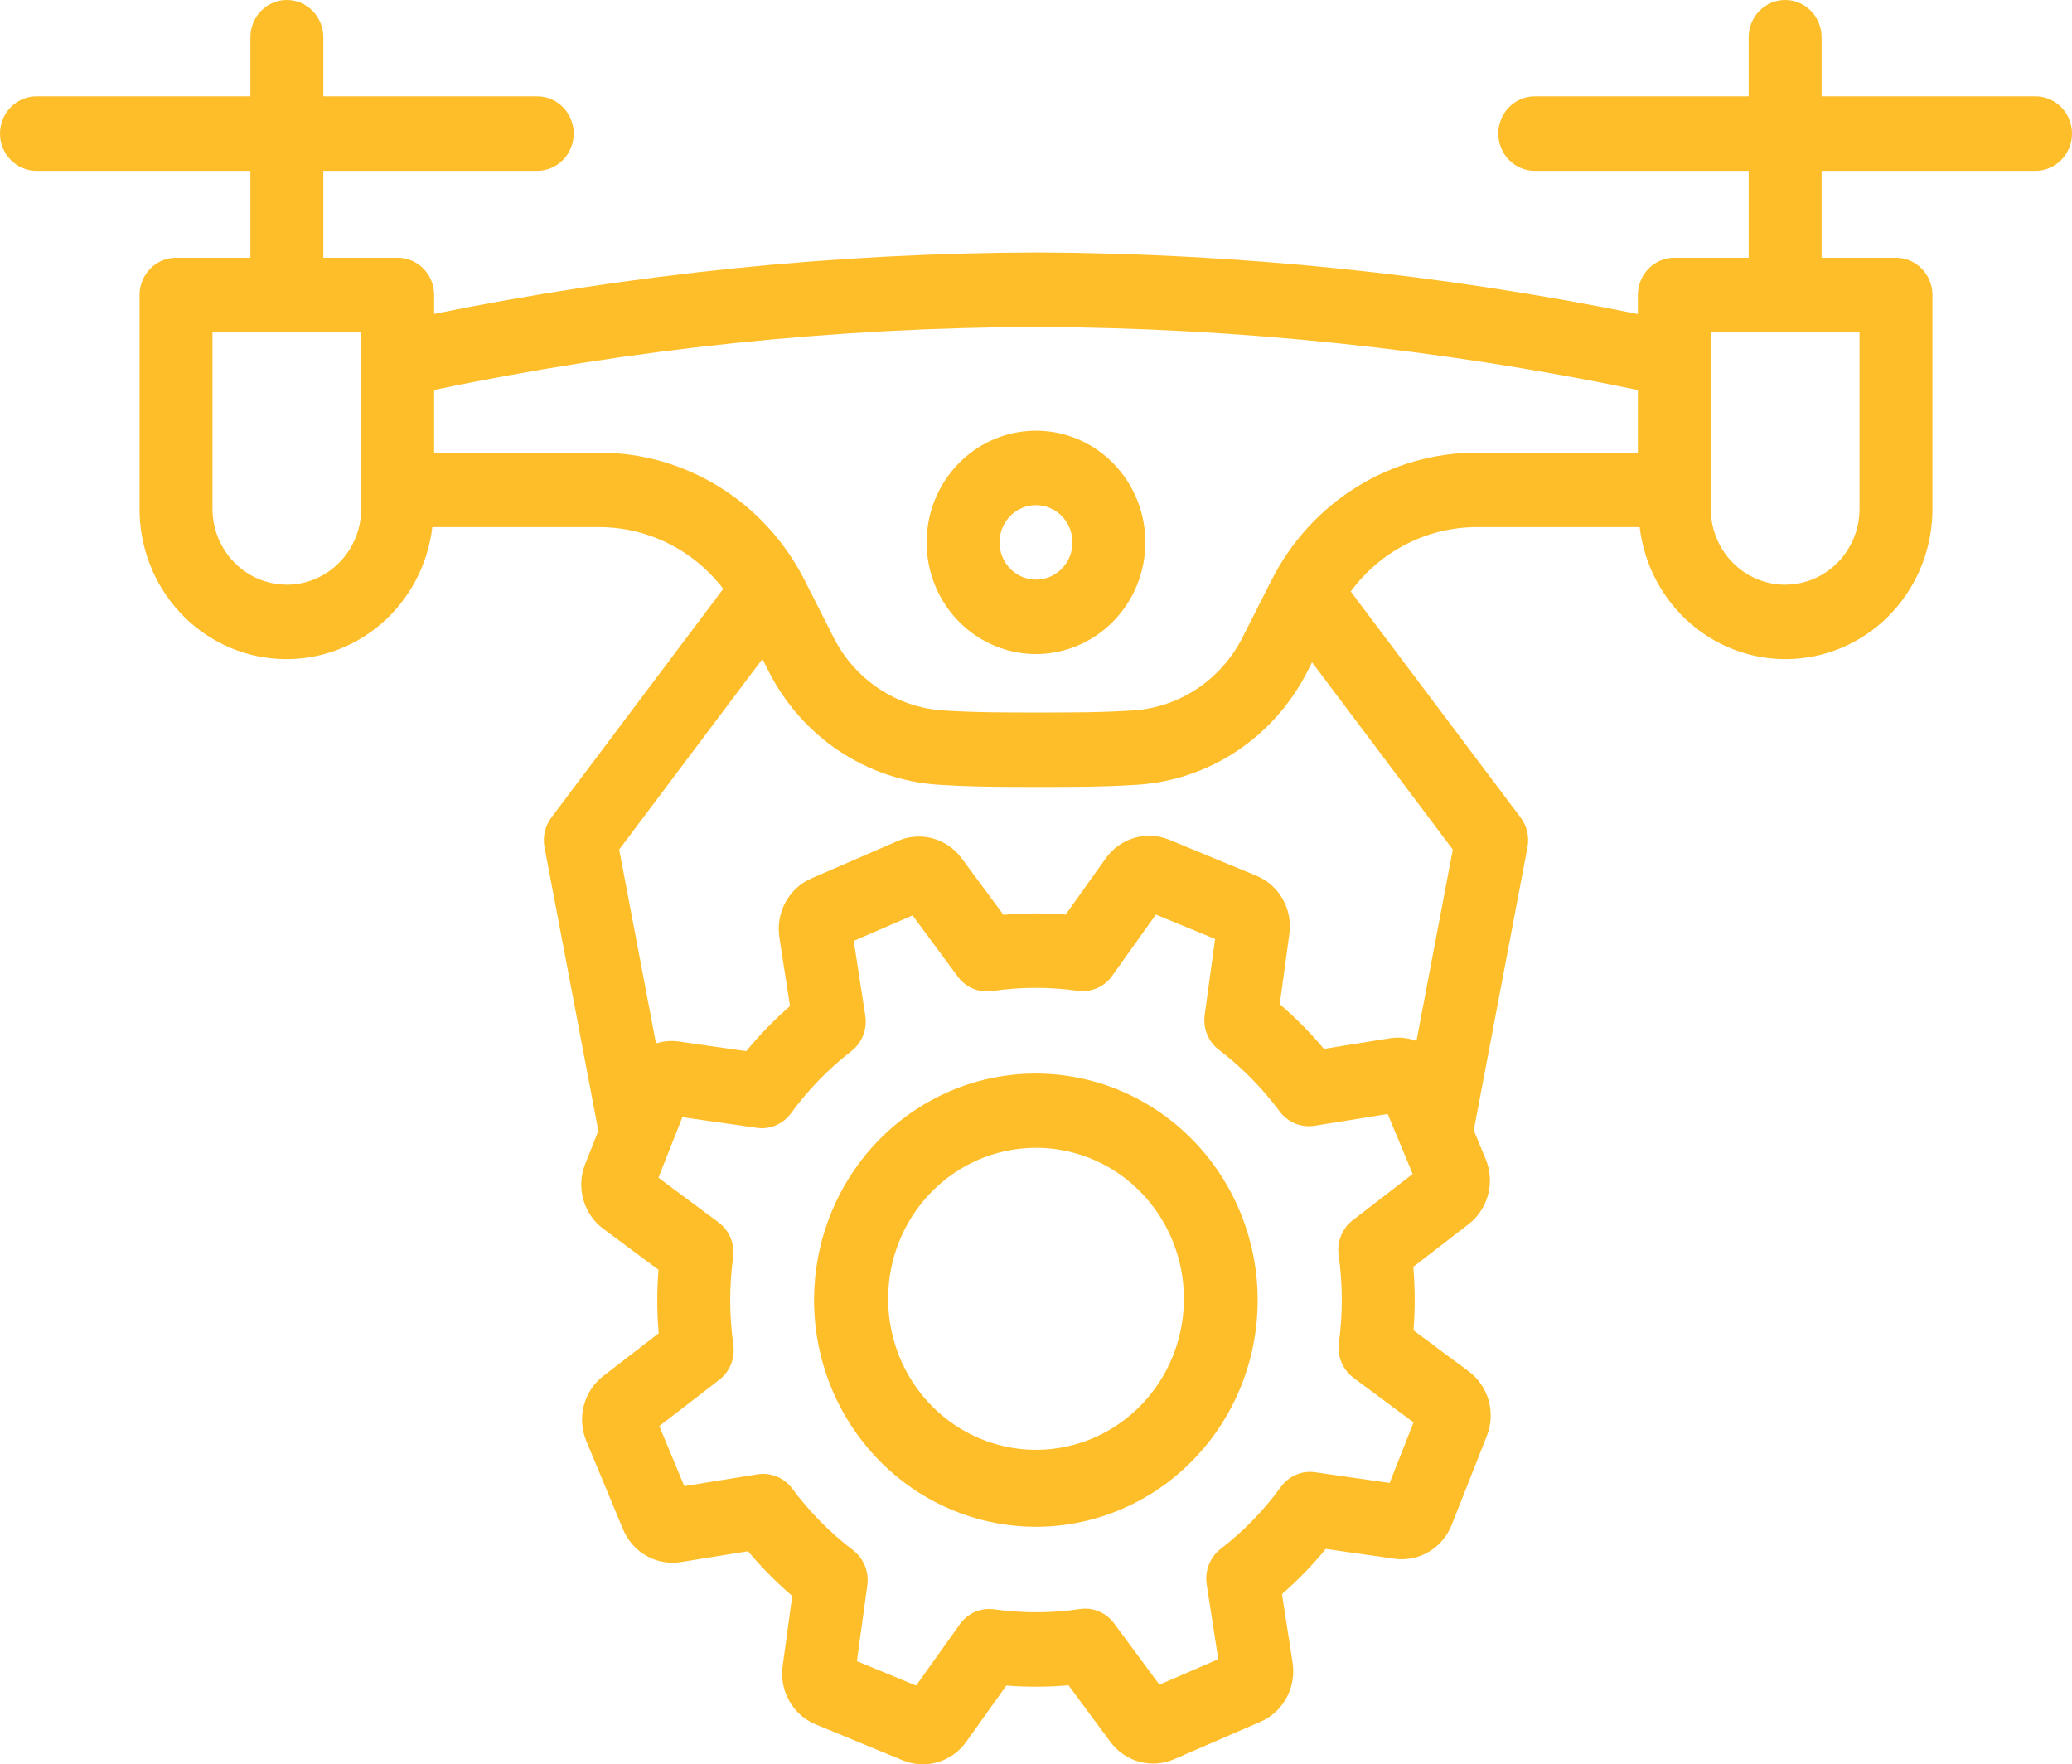 
            <svg width="74" height="63" viewBox="0 0 74 63" fill="none" xmlns="http://www.w3.org/2000/svg">
                <path d="M37 23.355C36.227 23.355 35.472 23.121 34.83 22.683C34.188 22.244 33.687 21.622 33.391 20.893C33.096 20.164 33.018 19.363 33.169 18.589C33.32 17.816 33.692 17.105 34.238 16.547C34.784 15.99 35.48 15.61 36.238 15.456C36.996 15.302 37.781 15.381 38.495 15.683C39.209 15.985 39.819 16.496 40.248 17.152C40.677 17.807 40.906 18.578 40.906 19.367C40.905 20.424 40.493 21.438 39.761 22.185C39.029 22.933 38.036 23.354 37 23.355ZM37 18.038C36.742 18.038 36.491 18.116 36.277 18.262C36.062 18.408 35.896 18.616 35.797 18.858C35.699 19.101 35.673 19.369 35.723 19.626C35.773 19.884 35.897 20.121 36.079 20.307C36.261 20.493 36.493 20.619 36.746 20.671C36.998 20.722 37.26 20.696 37.498 20.595C37.736 20.494 37.94 20.324 38.083 20.105C38.226 19.887 38.302 19.63 38.302 19.367C38.302 19.015 38.164 18.677 37.92 18.427C37.676 18.178 37.345 18.038 37 18.038Z" fill="#FEBE2A" />
                <path d="M37 54.519C35.172 54.518 33.4 53.873 31.984 52.691C30.569 51.51 29.596 49.866 29.232 48.037C28.868 46.208 29.134 44.307 29.985 42.655C30.836 41.003 32.22 39.703 33.903 38.973C34.984 38.506 36.154 38.29 37.327 38.341C38.5 38.392 39.647 38.709 40.686 39.267C41.724 39.826 42.628 40.614 43.333 41.573C44.037 42.532 44.523 43.639 44.758 44.813C44.992 45.988 44.967 47.201 44.686 48.364C44.405 49.528 43.874 50.614 43.131 51.542C42.389 52.471 41.454 53.22 40.394 53.734C39.333 54.249 38.174 54.517 37 54.519ZM37 40.985C36.285 40.986 35.577 41.134 34.92 41.421C33.717 41.947 32.749 42.911 32.202 44.124C31.655 45.338 31.569 46.716 31.961 47.99C32.352 49.265 33.193 50.346 34.321 51.024C35.448 51.702 36.782 51.928 38.064 51.659C39.345 51.391 40.484 50.646 41.258 49.569C42.033 48.492 42.388 47.161 42.256 45.832C42.124 44.503 41.513 43.271 40.542 42.376C39.571 41.48 38.309 40.985 37 40.985Z" fill="#FEBE2A" />
                <path d="M72.698 3.442H65.057V1.329C65.057 0.977 64.92 0.639 64.676 0.389C64.432 0.14 64.101 0 63.755 0C63.41 0 63.079 0.14 62.835 0.389C62.59 0.639 62.453 0.977 62.453 1.329V3.442H54.813C54.467 3.442 54.136 3.582 53.892 3.832C53.648 4.081 53.511 4.419 53.511 4.772C53.511 5.124 53.648 5.462 53.892 5.712C54.136 5.961 54.467 6.101 54.813 6.101H62.453V9.205H59.797C59.626 9.204 59.457 9.239 59.299 9.306C59.141 9.372 58.997 9.47 58.876 9.594C58.755 9.717 58.659 9.864 58.594 10.025C58.529 10.186 58.495 10.359 58.495 10.534V11.214C51.44 9.786 44.267 9.049 37.074 9.015C29.832 9.036 22.609 9.771 15.505 11.208V10.534C15.505 10.359 15.471 10.186 15.406 10.025C15.341 9.864 15.245 9.717 15.124 9.594C15.003 9.47 14.859 9.372 14.701 9.306C14.543 9.239 14.374 9.204 14.203 9.205H11.547V6.101H19.187C19.533 6.101 19.864 5.961 20.108 5.712C20.352 5.462 20.489 5.124 20.489 4.772C20.489 4.419 20.352 4.081 20.108 3.832C19.864 3.582 19.533 3.442 19.187 3.442H11.547V1.329C11.547 0.977 11.409 0.639 11.165 0.389C10.921 0.14 10.59 0 10.245 0C9.899 0 9.568 0.14 9.324 0.389C9.08 0.639 8.943 0.977 8.943 1.329V3.442H1.302C0.957 3.442 0.626 3.582 0.381 3.832C0.137 4.081 0 4.419 0 4.772C0 5.124 0.137 5.462 0.381 5.712C0.626 5.961 0.957 6.101 1.302 6.101H8.943V9.205H6.286C6.115 9.204 5.946 9.239 5.788 9.306C5.63 9.372 5.486 9.47 5.366 9.594C5.245 9.717 5.149 9.864 5.083 10.025C5.018 10.186 4.984 10.359 4.984 10.534V18.166C4.981 19.532 5.489 20.848 6.404 21.845C7.32 22.841 8.574 23.443 9.91 23.526C11.245 23.61 12.562 23.17 13.59 22.295C14.618 21.421 15.28 20.178 15.44 18.822H21.395C22.25 18.822 23.093 19.02 23.862 19.402C24.631 19.784 25.304 20.339 25.831 21.026L19.692 29.192C19.58 29.341 19.5 29.513 19.457 29.696C19.415 29.879 19.411 30.069 19.447 30.254L21.369 40.379L20.902 41.559C20.74 41.964 20.715 42.413 20.833 42.834C20.951 43.255 21.203 43.624 21.551 43.881L23.517 45.341C23.458 46.096 23.461 46.854 23.524 47.608L21.552 49.129C21.21 49.391 20.963 49.763 20.852 50.185C20.741 50.608 20.773 51.056 20.941 51.458L22.249 54.603C22.415 55.006 22.709 55.341 23.083 55.554C23.457 55.767 23.891 55.846 24.314 55.778L26.716 55.391C27.198 55.967 27.726 56.501 28.294 56.987L27.952 59.487C27.891 59.92 27.975 60.361 28.189 60.739C28.402 61.118 28.735 61.412 29.132 61.575L32.243 62.858C32.64 63.021 33.078 63.044 33.489 62.924C33.899 62.803 34.259 62.547 34.51 62.194L35.941 60.187C36.68 60.245 37.422 60.242 38.161 60.178L39.654 62.195C39.911 62.544 40.276 62.794 40.689 62.907C41.102 63.019 41.54 62.988 41.934 62.817L45.018 61.48C45.412 61.309 45.739 61.009 45.947 60.627C46.154 60.245 46.231 59.803 46.165 59.372L45.786 56.92C46.35 56.428 46.872 55.889 47.349 55.309L49.799 55.659C50.223 55.719 50.654 55.633 51.025 55.415C51.395 55.197 51.684 54.858 51.845 54.453L53.097 51.285C53.26 50.88 53.284 50.431 53.167 50.01C53.049 49.589 52.796 49.221 52.449 48.964L50.483 47.504C50.542 46.748 50.539 45.99 50.476 45.235L52.45 43.712C52.791 43.449 53.036 43.077 53.147 42.656C53.257 42.234 53.226 41.788 53.059 41.386L52.634 40.363L54.553 30.254C54.589 30.069 54.585 29.879 54.543 29.696C54.5 29.513 54.42 29.341 54.308 29.192L48.24 21.121C48.766 20.406 49.447 19.827 50.23 19.427C51.013 19.029 51.876 18.821 52.752 18.822H58.56C58.72 20.178 59.382 21.421 60.41 22.295C61.438 23.17 62.755 23.61 64.091 23.526C65.426 23.442 66.68 22.841 67.596 21.845C68.511 20.848 69.019 19.532 69.016 18.166V10.534C69.016 10.359 68.982 10.186 68.917 10.025C68.851 9.864 68.755 9.717 68.635 9.594C68.513 9.47 68.37 9.372 68.212 9.306C68.054 9.239 67.885 9.204 67.714 9.205H65.057V6.101H72.698C73.043 6.101 73.374 5.961 73.619 5.712C73.863 5.462 74 5.124 74 4.772C74 4.419 73.863 4.081 73.619 3.832C73.374 3.582 73.043 3.442 72.698 3.442ZM10.245 20.878C9.54 20.877 8.865 20.591 8.367 20.083C7.869 19.575 7.589 18.885 7.588 18.166V11.863H12.901V18.166C12.9 18.885 12.62 19.575 12.122 20.083C11.624 20.591 10.949 20.877 10.245 20.878ZM50.484 50.792L49.63 52.952L46.973 52.571C46.741 52.537 46.505 52.567 46.289 52.659C46.074 52.751 45.887 52.901 45.748 53.093C45.137 53.931 44.413 54.676 43.597 55.306C43.409 55.452 43.263 55.646 43.175 55.869C43.087 56.092 43.059 56.336 43.096 56.573L43.509 59.246L41.408 60.156L39.791 57.97C39.651 57.779 39.464 57.63 39.248 57.54C39.032 57.449 38.796 57.42 38.565 57.456C37.552 57.605 36.524 57.608 35.51 57.466C35.276 57.432 35.038 57.463 34.821 57.557C34.604 57.651 34.417 57.804 34.279 58L32.719 60.188L30.604 59.316L30.976 56.603C31.008 56.367 30.978 56.127 30.888 55.907C30.798 55.687 30.652 55.496 30.466 55.353C29.645 54.729 28.915 53.989 28.297 53.157C28.154 52.965 27.964 52.816 27.745 52.726C27.527 52.636 27.288 52.607 27.055 52.644L24.439 53.066L23.547 50.922L25.687 49.272C25.873 49.128 26.018 48.937 26.107 48.717C26.196 48.496 26.224 48.256 26.191 48.02C26.045 46.986 26.042 45.936 26.182 44.901C26.215 44.663 26.183 44.42 26.091 44.199C25.998 43.977 25.849 43.786 25.658 43.645L23.516 42.053L24.37 39.892L27.027 40.272C27.259 40.306 27.494 40.275 27.71 40.183C27.925 40.091 28.113 39.942 28.252 39.75C28.863 38.913 29.588 38.167 30.403 37.536C30.591 37.391 30.737 37.197 30.825 36.974C30.913 36.751 30.941 36.508 30.904 36.27L30.491 33.598L32.592 32.688L34.208 34.874C34.348 35.064 34.535 35.213 34.751 35.303C34.967 35.394 35.203 35.423 35.434 35.388C36.447 35.239 37.475 35.236 38.489 35.379C38.722 35.412 38.961 35.38 39.178 35.286C39.395 35.191 39.583 35.039 39.721 34.844L41.281 32.657L43.396 33.529L43.025 36.24C42.992 36.477 43.022 36.717 43.112 36.937C43.202 37.157 43.349 37.348 43.536 37.49C44.356 38.115 45.085 38.855 45.702 39.688C45.846 39.879 46.036 40.027 46.254 40.117C46.473 40.207 46.711 40.235 46.943 40.2L49.561 39.778L50.453 41.921L48.311 43.572C48.125 43.715 47.98 43.907 47.892 44.128C47.803 44.348 47.774 44.589 47.808 44.825C47.956 45.858 47.959 46.908 47.818 47.943C47.785 48.181 47.817 48.424 47.909 48.645C48.002 48.867 48.151 49.059 48.342 49.2L50.484 50.792ZM50.588 37.17C50.3 37.061 49.99 37.026 49.685 37.066L47.283 37.453C46.801 36.877 46.274 36.343 45.706 35.856L46.048 33.356C46.109 32.923 46.026 32.482 45.811 32.104C45.597 31.725 45.264 31.431 44.867 31.269L41.758 29.985C41.361 29.821 40.922 29.798 40.511 29.919C40.1 30.039 39.74 30.297 39.49 30.651L38.059 32.658C37.32 32.599 36.577 32.601 35.838 32.666L34.345 30.648C34.088 30.3 33.724 30.049 33.311 29.936C32.898 29.824 32.46 29.855 32.066 30.027L28.982 31.364C28.588 31.534 28.261 31.835 28.053 32.217C27.846 32.598 27.769 33.04 27.835 33.472L28.214 35.924C27.65 36.416 27.127 36.955 26.65 37.535L24.196 37.183C23.938 37.154 23.677 37.18 23.428 37.257L22.114 30.336L27.229 23.531L27.462 23.992C28.045 25.136 28.907 26.107 29.964 26.813C31.022 27.518 32.239 27.934 33.499 28.02C34.725 28.1 35.814 28.1 37.074 28.1C38.334 28.1 39.422 28.1 40.647 28.02C41.907 27.934 43.124 27.518 44.182 26.813C45.239 26.107 46.101 25.136 46.684 23.992L46.858 23.648L51.886 30.336L50.588 37.17ZM45.404 20.731L44.37 22.772C43.995 23.509 43.439 24.135 42.758 24.59C42.077 25.044 41.292 25.312 40.48 25.367C39.34 25.442 38.289 25.442 37.074 25.442C35.858 25.442 34.808 25.442 33.666 25.367C32.854 25.311 32.07 25.044 31.389 24.589C30.707 24.135 30.152 23.509 29.776 22.772L28.743 20.731C28.049 19.353 26.996 18.197 25.699 17.391C24.402 16.585 22.913 16.16 21.395 16.163H15.505V13.922C22.604 12.445 29.829 11.692 37.074 11.674C44.269 11.708 51.444 12.462 58.495 13.926V16.163H52.752C51.233 16.16 49.744 16.585 48.447 17.391C47.151 18.197 46.097 19.353 45.404 20.731ZM66.412 18.166C66.412 18.886 66.132 19.575 65.634 20.084C65.135 20.592 64.46 20.878 63.755 20.878C63.051 20.878 62.375 20.592 61.877 20.084C61.379 19.575 61.099 18.886 61.099 18.166V11.863H66.412V18.166Z" fill="#FEBE2A" />
            </svg>

